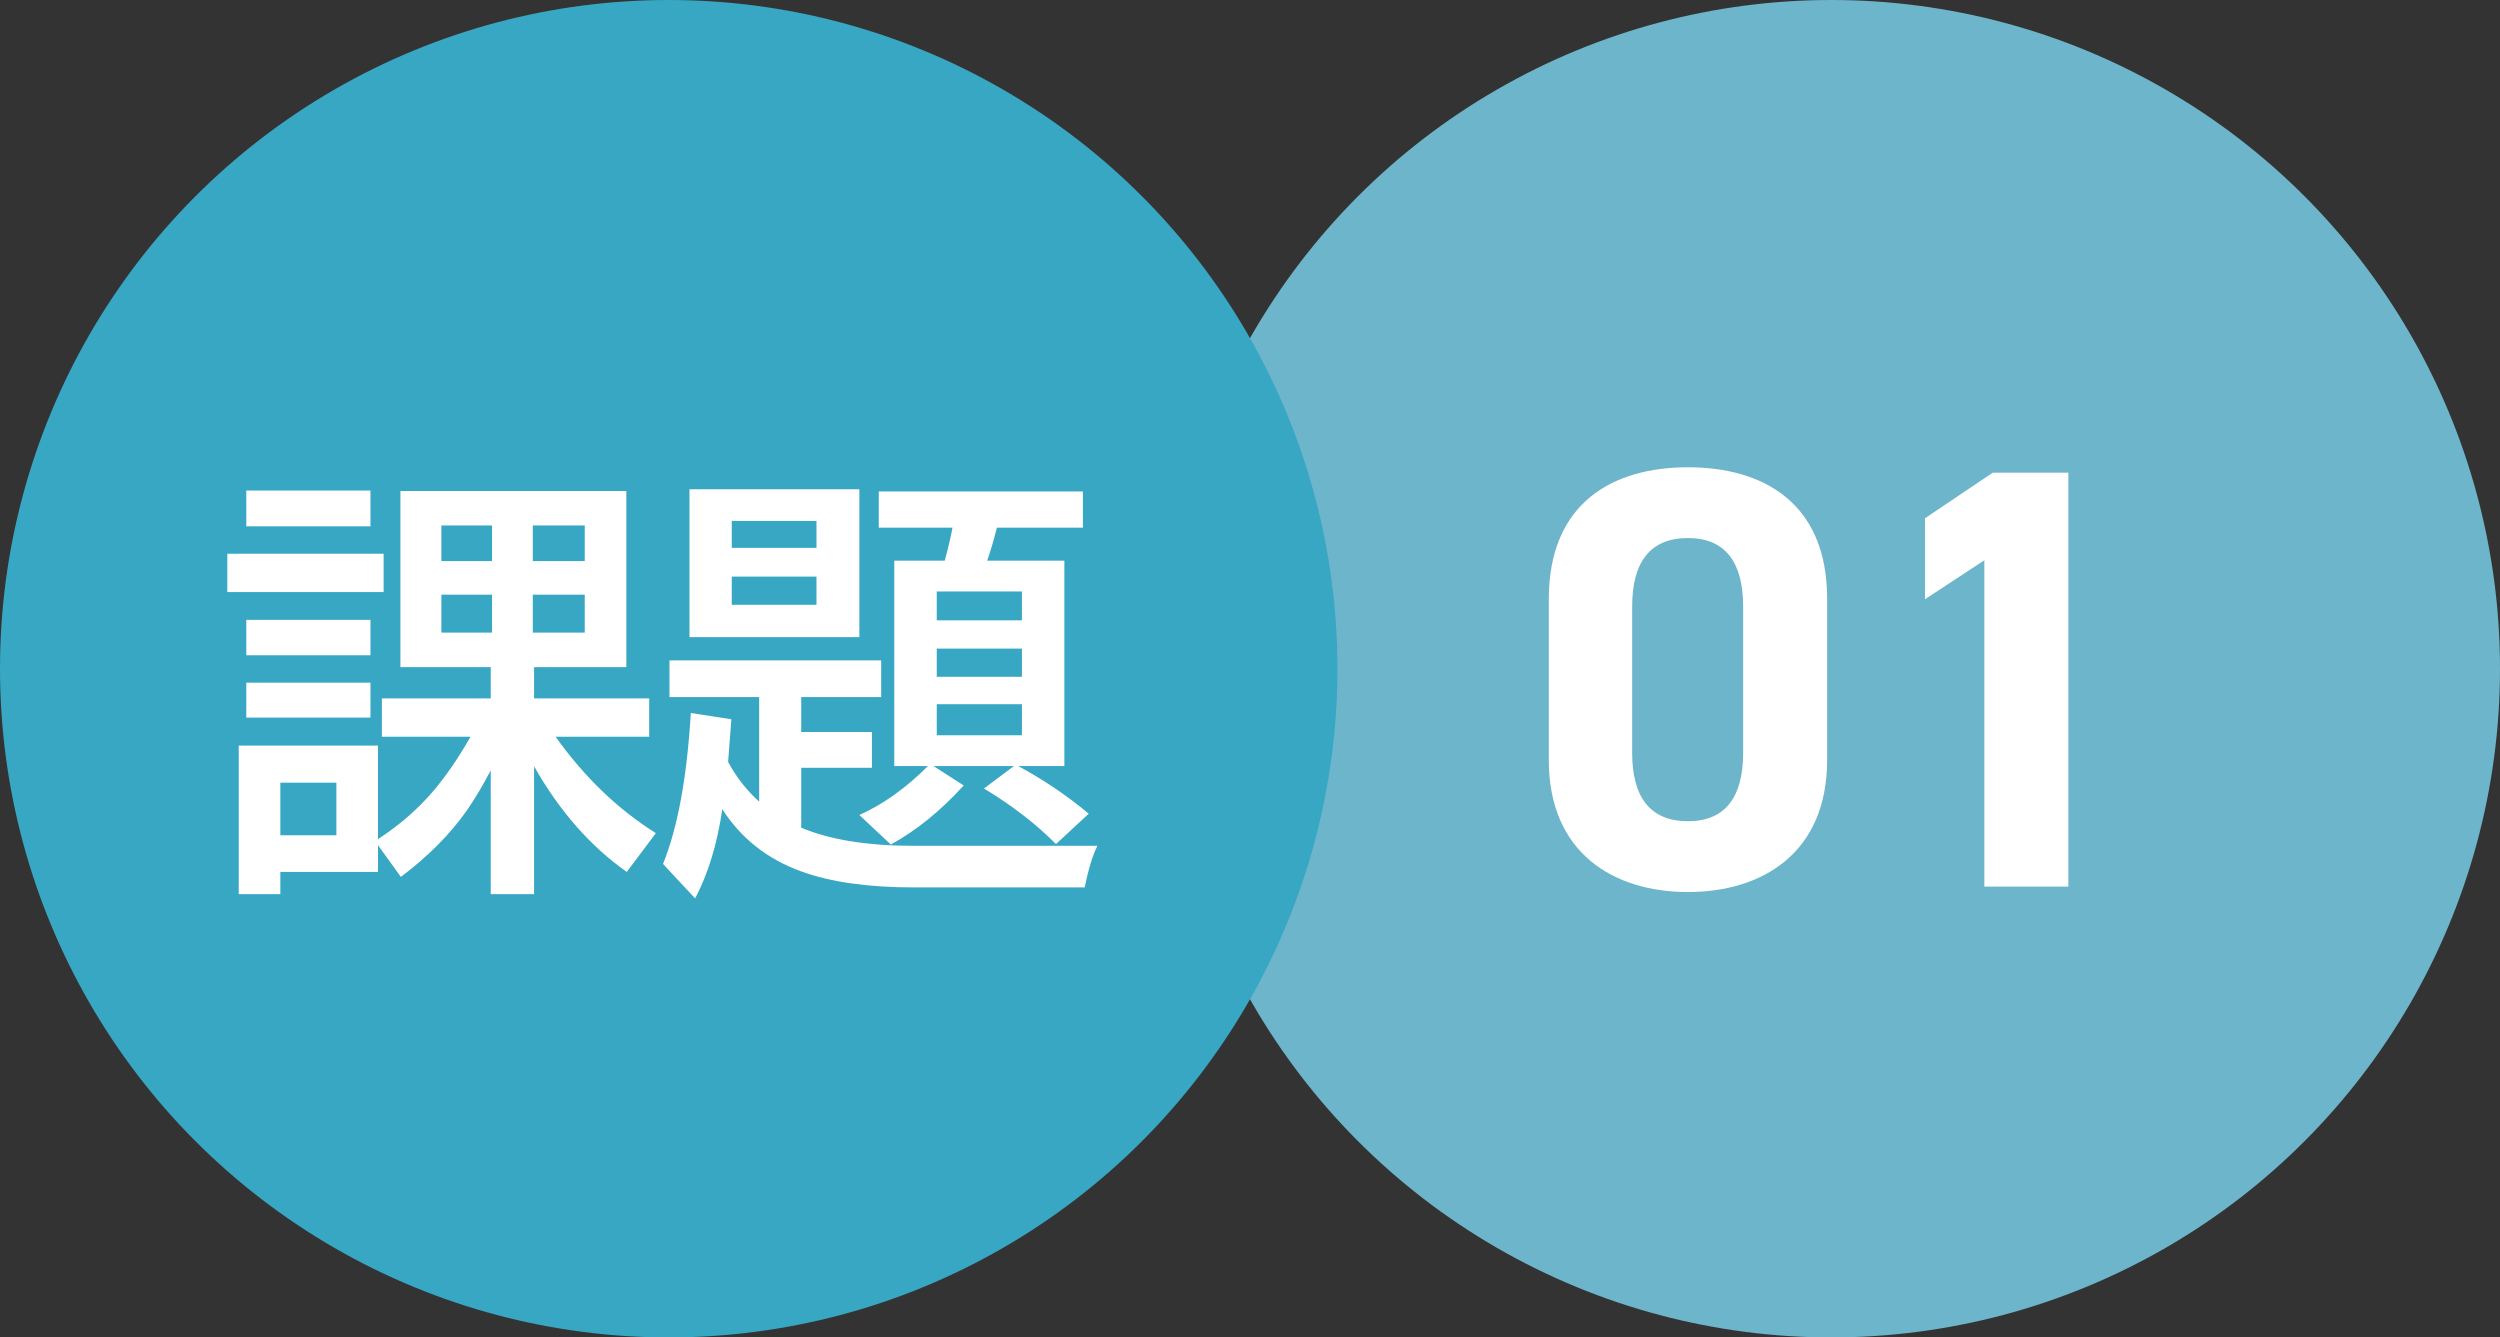 <?xml version="1.0" encoding="UTF-8"?>
<svg id="design" xmlns="http://www.w3.org/2000/svg" version="1.1" viewBox="0 0 139.704 74.738">
  <rect x="0" y="0" width="139.704" height="74.738" fill="#333333" stroke="none"/>
  <defs>
    <style>
      .cls-1 {
        fill: #6db5cb;
      }

      .cls-1, .cls-2, .cls-3 {
        stroke-width: 0px;
      }

      .cls-2 {
        fill: #37a7c4;
      }

      .cls-3 {
        fill: #fff;
      }
    </style>
  </defs>
  <circle class="cls-1" cx="102.335" cy="37.369" r="37.369"/>
  <g>
    <path class="cls-3" d="M102.103,42.472c0,5.195-3.62,7.375-7.777,7.375s-7.777-2.18-7.777-7.375v-8.985c0-5.431,3.62-7.375,7.777-7.375s7.777,1.944,7.777,7.341v9.019ZM94.326,30.068c-2.112,0-3.118,1.341-3.118,3.822v8.18c0,2.48,1.006,3.821,3.118,3.821,2.078,0,3.084-1.341,3.084-3.821v-8.18c0-2.481-1.006-3.822-3.084-3.822Z"/>
    <path class="cls-3" d="M115.582,49.545h-4.693v-18.237l-3.318,2.179v-4.526l3.788-2.548h4.224v23.132Z"/>
  </g>
  <circle class="cls-2" cx="37.369" cy="37.369" r="37.369"/>
  <g>
    <path class="cls-3" d="M12.703,30.943h8.734v2.144h-8.734v-2.144ZM21.123,46.893c1.181-.771,2.192-1.646,3.036-2.626.739-.859,1.45-1.892,2.132-3.096h-4.951v-2.145h6.083v-1.747h-5.047v-9.842h12.625v9.842h-5.156v1.747h6.433v2.145h-5.229c1.614,2.264,3.481,4.059,5.602,5.385l-1.626,2.168c-2.032-1.43-3.759-3.397-5.18-5.902v7.143h-2.421v-6.914c-.466.883-.912,1.63-1.337,2.24-.94,1.334-2.168,2.57-3.687,3.711l-1.277-1.771v1.494h-5.457v1.24h-2.325v-8.3h7.782v5.229ZM13.763,27.413h6.939v2h-6.939v-2ZM13.763,34.641h6.939v1.976h-6.939v-1.976ZM13.763,38.147h6.939v1.952h-6.939v-1.952ZM15.666,43.737v2.939h3.132v-2.939h-3.132ZM24.665,29.365v1.988h2.831v-1.988h-2.831ZM24.665,33.232v2.12h2.831v-2.12h-2.831ZM32.676,31.353v-1.988h-2.903v1.988h2.903ZM32.676,35.352v-2.12h-2.903v2.12h2.903Z"/>
    <path class="cls-3" d="M44.771,46.254c1.614.675,3.71,1.012,6.289,1.012h10.264c-.265.53-.502,1.306-.711,2.325h-9.505c-2.586,0-4.694-.297-6.324-.892-1.896-.683-3.369-1.843-4.421-3.481-.281,1.936-.787,3.598-1.518,4.987l-1.795-1.927c.819-2.017,1.337-4.827,1.554-8.434l2.265.35c-.032.45-.077,1.032-.133,1.747l-.048.639c.466.859,1.044,1.598,1.735,2.216v-5.842h-5.011v-2.048h11.83v2.048h-4.469v1.951h3.951v2h-3.951v3.349ZM48.023,27.341v8.264h-9.493v-8.264h9.493ZM40.892,29.112v1.505h4.734v-1.505h-4.734ZM40.892,32.22v1.578h4.734v-1.578h-4.734ZM56.901,42.809c1.414.763,2.727,1.65,3.939,2.662l-1.831,1.698c-1.101-1.115-2.442-2.151-4.024-3.107l1.675-1.253h-4.494l1.687,1.084c-1.285,1.414-2.642,2.515-4.072,3.301l-1.759-1.65c1.325-.594,2.602-1.506,3.831-2.734h-1.879v-11.48h2.819c.193-.698.337-1.313.434-1.843h-4.12v-2.024h11.408v2.024h-4.807c-.169.674-.35,1.289-.542,1.843h4.313v11.48h-2.578ZM57.106,33.051h-4.759v1.614h4.759v-1.614ZM52.348,36.244v1.578h4.759v-1.578h-4.759ZM52.348,39.352v1.734h4.759v-1.734h-4.759Z"/>
  </g>
</svg>